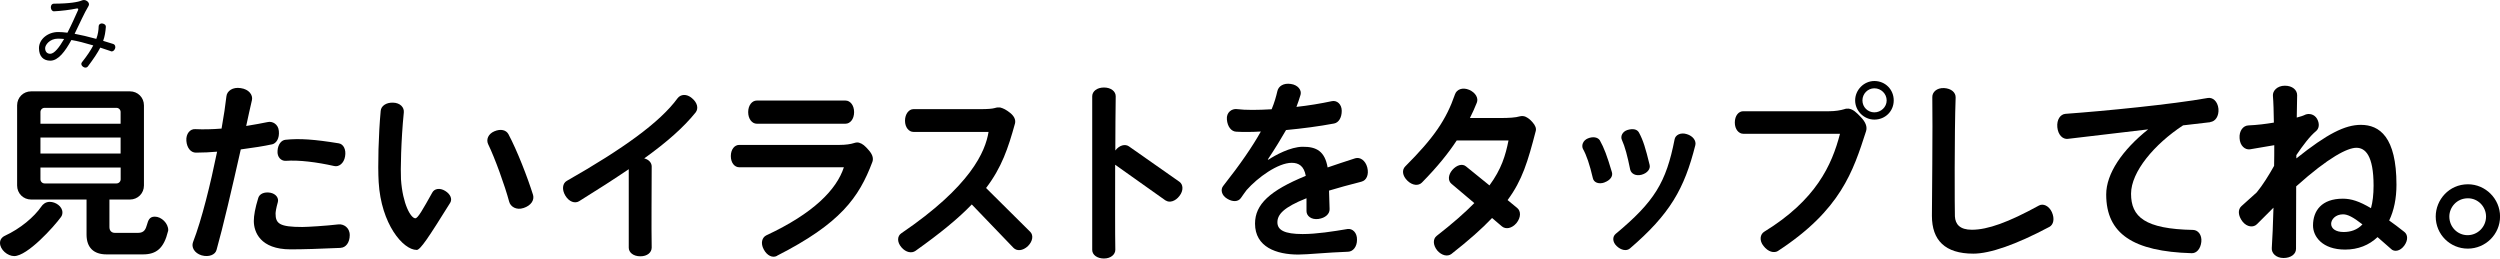 <svg viewBox="0 0 442.54 45.76" xmlns="http://www.w3.org/2000/svg"><path d="m10.83 38.37c-1.29 1.78-5.97 6.96-8.32 6.96-1.16 0-2.51-1.12-2.51-2.34 0-.63.43-1.06.79-1.22 2.87-1.32 5.25-3.37 6.53-5.21.23-.36.73-.83 1.49-.83 1.02 0 2.24.79 2.24 1.88 0 .33-.1.59-.23.76zm18.91 2.57c-.73 3-2.05 4.09-4.42 4.09h-6.47c-2.28 0-3.53-1.22-3.53-3.5v-6.21h-9.81c-1.39 0-2.48-1.09-2.48-2.48v-14.19c0-1.39 1.09-2.48 2.48-2.48h17.49c1.39 0 2.48 1.09 2.48 2.48v14.19c0 1.39-1.09 2.48-2.48 2.48h-3.63v4.88c0 .69.43 1.02.96 1.02h4.13c2.21 0 .96-2.87 2.94-2.87 1.19 0 2.38 1.19 2.38 2.38 0 .07-.03.13-.03.2zm-8.39-21.12c0-.4-.33-.73-.73-.73h-12.73c-.4 0-.73.33-.73.73v2.08h14.19zm0 4.52h-14.19v2.84h14.19zm0 5.32h-14.19v2.08c0 .4.33.73.73.73h12.74c.4 0 .73-.33.73-.73v-2.08z"/><path d="m48.1 25.56c-1.35.3-3.23.59-5.48.89-1.45 6.47-3.2 13.96-4.29 17.79-.23.86-1.35 1.32-2.64.96-1.32-.4-1.85-1.48-1.52-2.34 1.55-3.99 3.1-10.33 4.26-16.01-1.19.1-2.44.17-3.76.17-.89 0-1.58-.83-1.68-2.08-.1-1.29.69-2.15 1.58-2.08 1.45.07 3.04.03 4.65-.1.4-2.21.69-4.22.86-5.71.1-.96 1.12-1.68 2.54-1.45 1.42.2 2.18 1.19 1.98 2.11-.3 1.25-.63 2.8-1.02 4.59 1.48-.23 2.84-.5 3.8-.69.83-.2 1.88.36 1.98 1.58.13 1.29-.43 2.21-1.25 2.38zm12.21 18.32c-3.86.17-6.63.26-8.88.26-5.38 0-6.5-3.1-6.5-5.02 0-.96.23-2.28.79-4.09.23-.73 1.06-1.09 2.11-.92 1.06.2 1.55.99 1.35 1.68-.3 1.06-.4 1.75-.4 2.01 0 1.78.69 2.38 4.72 2.38.89 0 4.22-.2 6.4-.46.89-.1 2.01.53 2.01 1.91 0 1.29-.69 2.21-1.62 2.24zm-1.15-14.49c-3.07-.69-6.21-1.09-8.61-.92-.76.03-1.52-.63-1.42-1.78.07-1.12.66-1.88 1.42-1.95 2.48-.26 5.12-.07 9.41.63.83.13 1.35 1.09 1.12 2.34-.2 1.19-1.09 1.88-1.91 1.68z"/><path d="m73.76 44.24c-2.41 0-6.3-4.59-6.73-12.01-.17-2.87-.03-8.42.36-12.61.07-.86.96-1.49 2.18-1.45 1.29.03 2.01.86 1.91 1.75-.5 4.92-.59 10.33-.5 11.82.3 4.42 1.75 6.9 2.54 6.9.46 0 1.32-1.55 3-4.55.36-.69 1.32-.89 2.28-.3s1.29 1.45.89 2.11c-3.83 6.14-5.28 8.35-5.94 8.35zm18.91-7.42c-1.25.43-2.31-.23-2.54-1.12-.76-2.84-2.54-7.76-3.73-10.2-.36-.79 0-1.78 1.09-2.25 1.16-.5 2.11-.23 2.51.5 1.55 2.91 3.4 7.69 4.36 10.76.26.92-.36 1.88-1.68 2.31z"/><path d="m114.04 28.04c.83.2 1.32.79 1.32 1.42 0 3.47-.07 10.86 0 14.36 0 .86-.76 1.55-2.01 1.55s-2.05-.69-2.05-1.52v-13.9c-2.54 1.72-5.45 3.6-8.81 5.68-.73.43-1.75.1-2.41-.99s-.5-2.18.23-2.61c10.03-5.71 16.54-10.4 19.64-14.65.53-.69 1.58-.83 2.54 0 .96.79 1.19 1.81.66 2.51-2.15 2.67-5.08 5.25-9.11 8.15z"/><path d="m137.53 45.3c-.76.4-1.75-.03-2.34-1.16-.59-1.09-.3-2.11.46-2.48 8.35-3.89 12.44-8.09 13.73-12.05h-18.52c-.83 0-1.49-.79-1.49-1.98s.66-1.98 1.49-1.98h17.79c1.02 0 1.95-.13 2.54-.33.3-.1.59-.13.86-.07.66.2 1.06.56 1.72 1.32.66.73.89 1.45.66 2.08-2.38 6.34-5.68 10.92-16.9 16.63zm12.14-23.4h-15.71c-.82 0-1.52-.83-1.52-2.05s.69-2.05 1.52-2.05h15.71c.83 0 1.52.83 1.52 2.05s-.69 2.05-1.52 2.05z"/><path d="m181.98 43.55c-.96.89-1.98.92-2.57.33l-7.39-7.69c-2.34 2.44-5.51 5.05-9.97 8.22-.66.46-1.68.3-2.48-.63-.83-.96-.73-2.01-.03-2.48 12.34-8.38 14.89-14.49 15.45-17.95h-13.3c-.79 0-1.49-.79-1.49-1.98s.69-2.05 1.49-2.05h11.85c1.35 0 2.11-.07 2.57-.2.3-.1.63-.13.92-.1.63.17 1.06.4 1.78.96.73.59 1.02 1.25.86 1.88-1.22 4.39-2.34 7.76-5.12 11.42l7.82 7.76c.59.59.46 1.65-.4 2.51z"/><path d="m206.34 35.5-8.94-6.34c0 5.94-.03 11.98.03 15.05 0 .83-.79 1.55-2.01 1.55s-2.08-.66-2.08-1.52v-27.2c0-.86.83-1.55 2.08-1.55s2.08.69 2.08 1.55c-.03 2.47-.07 5.94-.07 9.6.73-.96 1.75-1.19 2.41-.73l8.94 6.27c.66.46.76 1.55 0 2.51-.73.96-1.78 1.25-2.44.79z"/><path d="m241 32.16c-2.21.56-4.12 1.09-5.74 1.58.03 1.09.07 2.31.1 3.27.03.86-.76 1.58-1.98 1.75-1.25.17-2.11-.53-2.11-1.39v-2.28c-4.09 1.62-5.15 2.9-5.15 4.26s1.22 2.08 4.46 2.08c2.48 0 5.38-.46 7.95-.89.86-.13 1.72.63 1.68 1.91 0 1.22-.69 2.08-1.58 2.11-3.7.13-7.16.5-8.81.5-3.86 0-7.66-1.32-7.66-5.48 0-3.4 2.61-5.84 8.98-8.45-.3-1.72-1.22-2.31-2.48-2.31-2.44 0-6.04 2.61-7.99 4.82-.33.46-.69.92-1.02 1.42-.46.66-1.45.73-2.44.1-.99-.59-1.19-1.62-.69-2.24 3.07-3.89 5.21-7.03 6.67-9.64-1.65.1-3.17.1-4.36.03-.86-.03-1.55-.89-1.65-2.15-.13-1.29.89-1.95 1.75-1.85 1.58.2 3.76.17 6.17.03.5-1.19.79-2.24 1.02-3.23.2-.86 1.09-1.45 2.38-1.25 1.25.17 1.95 1.09 1.72 1.91-.23.76-.46 1.45-.73 2.15 2.11-.23 4.29-.59 6.3-1.02.86-.17 1.72.53 1.72 1.72s-.53 2.08-1.35 2.24c-2.64.5-5.64.89-8.51 1.16-.83 1.45-1.85 3.14-3.23 5.21l.13.03c1.12-.76 3.89-2.28 6.04-2.28 2.48-.03 3.93.83 4.42 3.66 1.48-.5 3.1-1.06 4.88-1.62.86-.26 1.81.36 2.14 1.62.33 1.29-.16 2.31-1.02 2.51z"/><path d="m266.85 35.4 1.72 1.42c.66.53.69 1.65-.13 2.67-.83.96-1.88 1.15-2.57.59l-1.75-1.49c-1.78 1.88-4.09 3.93-7.2 6.37-.66.5-1.71.3-2.51-.63-.79-.99-.76-2.05-.1-2.57 2.84-2.21 4.98-4.09 6.67-5.81l-4.06-3.43c-.63-.53-.59-1.55.17-2.44.79-.89 1.78-1.15 2.41-.63l4.16 3.37c2.11-2.87 2.84-5.28 3.37-7.95h-9.17c-1.45 2.21-3.4 4.65-6.17 7.46-.59.59-1.65.53-2.54-.33-.92-.89-1.02-1.92-.4-2.54 5.08-5.08 7.26-8.28 8.81-12.77.3-.86 1.32-1.29 2.51-.79 1.15.5 1.68 1.49 1.35 2.28-.36.89-.76 1.82-1.22 2.71h5.35c1.58 0 2.74-.07 3.5-.3.3-.07.69-.07.99.07.46.23.76.43 1.25.99.5.56.69 1.09.56 1.55-1.39 5.35-2.38 8.71-4.98 12.21z"/><path d="m284.02 32.3c-1.02.36-1.88 0-2.05-.73-.59-2.51-1.12-4.06-1.78-5.25-.26-.59 0-1.45.89-1.82.89-.36 1.72-.23 2.11.33.76 1.35 1.29 2.77 2.14 5.64.23.73-.3 1.45-1.32 1.82zm4.46 11.71c-.56.46-1.52.3-2.31-.46-.76-.73-.76-1.65-.17-2.15 6.87-5.71 8.94-9.11 10.43-16.73.13-.76 1.06-1.29 2.18-.92 1.09.33 1.68 1.19 1.49 1.95-1.95 7.72-4.46 12.18-11.62 18.32zm2.07-13.07c-1.02.26-1.81-.2-1.98-.92-.49-2.41-.92-4.06-1.48-5.28-.26-.59.07-1.42.96-1.72.96-.3 1.75-.17 2.08.46.73 1.35 1.16 2.74 1.88 5.71.17.69-.36 1.45-1.45 1.75z"/><path d="m314.76 44.41c-.73.46-1.78.17-2.58-.86-.79-.96-.63-2.08.13-2.54 9.14-5.61 11.95-11.75 13.4-17.33h-17.13c-.79 0-1.49-.79-1.49-1.98 0-1.25.69-2.01 1.49-2.01h15.21c1.09 0 2.05-.17 2.67-.36.26-.1.56-.13.79-.1.79.13 1.32.63 2.14 1.49.86.89 1.19 1.75.92 2.54-2.28 7.06-4.46 13.9-15.58 21.16zm17.03-23.24c-1.85 0-3.4-1.55-3.4-3.4s1.55-3.43 3.4-3.43c1.95 0 3.43 1.52 3.43 3.43s-1.49 3.4-3.43 3.4zm0-5.54c-1.16 0-2.11.96-2.11 2.15s.96 2.11 2.11 2.11 2.18-.92 2.18-2.11-.99-2.15-2.18-2.15z"/><path d="m362.74 40.18c-5.91 3.14-10.5 4.72-13.43 4.72-5.02 0-7.33-2.38-7.33-6.7 0-1.45.16-16.14.07-20.99-.03-.89.79-1.68 2.08-1.62 1.29.07 2.08.79 2.05 1.68-.23 6.11-.17 20.4-.13 21.02.07 1.42.89 2.38 3 2.38 2.81 0 6.47-1.32 11.88-4.29.73-.4 1.75.03 2.28 1.16.53 1.19.3 2.24-.46 2.64z"/><path d="m391.26 21.63c-1.39.17-3.04.36-4.82.56-5.08 3.33-9.21 8.22-9.21 12.11 0 4.09 2.44 6.24 10.99 6.4.86.03 1.58.86 1.45 2.11s-.86 2.05-1.72 2.01c-10.33-.3-15.12-3.43-15.12-10.4 0-3.7 2.87-7.89 7.43-11.52-5.58.66-11.22 1.32-14.23 1.68-.89.1-1.72-.69-1.85-2.05-.13-1.35.53-2.31 1.45-2.38 6.93-.5 18.91-1.68 25.15-2.8.89-.17 1.78.56 1.92 1.91.1 1.29-.53 2.24-1.45 2.34z"/><path d="m423.27 44.08c-.89-.79-1.68-1.49-2.41-2.11-1.49 1.42-3.43 2.21-5.74 2.21-4.03 0-5.68-2.31-5.68-4.26 0-2.61 1.52-4.75 5.28-4.75 1.49 0 2.91.46 4.98 1.68.3-1.06.46-2.41.46-3.99 0-5.38-1.49-6.7-3.04-6.7s-4.85 1.62-10.66 6.83c-.03 4.65-.03 8.91-.03 11.06 0 .92-.89 1.62-2.21 1.62s-2.15-.86-2.08-1.75c.1-1.62.23-4.22.3-7.16-.92.92-1.88 1.88-2.9 2.9-.63.66-1.78.56-2.57-.43-.82-1.06-.86-2.15-.2-2.74.96-.86 1.85-1.68 2.71-2.44 1.06-1.29 2.15-3.04 3.07-4.69.03-1.25.03-2.48.03-3.66-1.35.23-2.94.5-4.29.73-.89.13-1.78-.63-1.85-1.95-.1-1.32.63-2.24 1.55-2.28 1.58-.07 3.1-.26 4.52-.5-.03-1.91-.07-3.56-.17-4.75-.07-.86.76-1.78 2.11-1.78s2.18.76 2.18 1.68c-.03 1.19-.03 2.51-.07 3.96.63-.16 1.16-.33 1.55-.53.63-.23 1.55-.1 2.05.76.5.92.33 1.72-.17 2.15-1.12.92-2.31 2.51-3.5 4.26v.59c5.45-4.36 8.61-5.94 11.42-5.94 3.3 0 6.3 2.14 6.3 10.59 0 2.41-.43 4.55-1.29 6.34.83.59 1.72 1.25 2.67 2.01.66.5.69 1.49 0 2.44-.73.99-1.75 1.16-2.34.59zm-8.51-6.14c-1.35 0-2.11.92-2.11 1.68 0 .83.79 1.45 2.21 1.45 1.22 0 2.41-.36 3.33-1.35-1.65-1.29-2.61-1.78-3.43-1.78z"/><path d="m436.84 44.01c-3.14 0-5.68-2.51-5.68-5.68 0-2.94 2.34-5.71 5.71-5.71 3.1 0 5.68 2.57 5.68 5.71s-2.57 5.68-5.71 5.68zm.03-8.91c-2.01 0-3.3 1.62-3.3 3.23 0 1.85 1.45 3.3 3.23 3.3s3.27-1.45 3.27-3.3c0-1.75-1.42-3.23-3.2-3.23z"/><path d="m19.63 9.06c-.66-.23-1.29-.44-1.88-.63-.46.89-1.15 1.94-2.21 3.35-.18.22-.52.27-.84.04-.33-.23-.38-.57-.21-.78.94-1.18 1.57-2.14 2.02-3-1.54-.46-2.8-.78-3.87-.96-1.11 2.03-2.33 3.66-3.73 3.66-1.22 0-2.01-.75-2.01-2.22 0-1.59 1.59-2.85 3.39-2.85.49 0 1.03.04 1.65.12.71-1.37 1.35-2.83 1.88-4 .09-.21 0-.33-.23-.29-1.06.23-2.83.45-4.03.5-.29.02-.53-.27-.56-.66-.03-.42.23-.69.51-.69 2.85-.01 4.33-.29 4.98-.57.27-.12.61-.12.94.12.33.25.41.6.24.86-.78 1.29-1.59 3.16-2.46 4.92 1.09.2 2.37.5 3.84.9.3-.81.4-1.53.42-2.26 0-.27.29-.53.67-.46.39.06.63.31.6.6-.08.92-.18 1.65-.48 2.47.58.18 1.19.36 1.81.56.27.09.44.43.29.82-.14.39-.47.56-.75.47zm-9.36-2.22c-1.5 0-2.28 1.14-2.28 1.68 0 .67.38 1 .9 1 .72 0 1.59-1.12 2.46-2.62-.39-.03-.73-.06-1.08-.06z"/></svg>